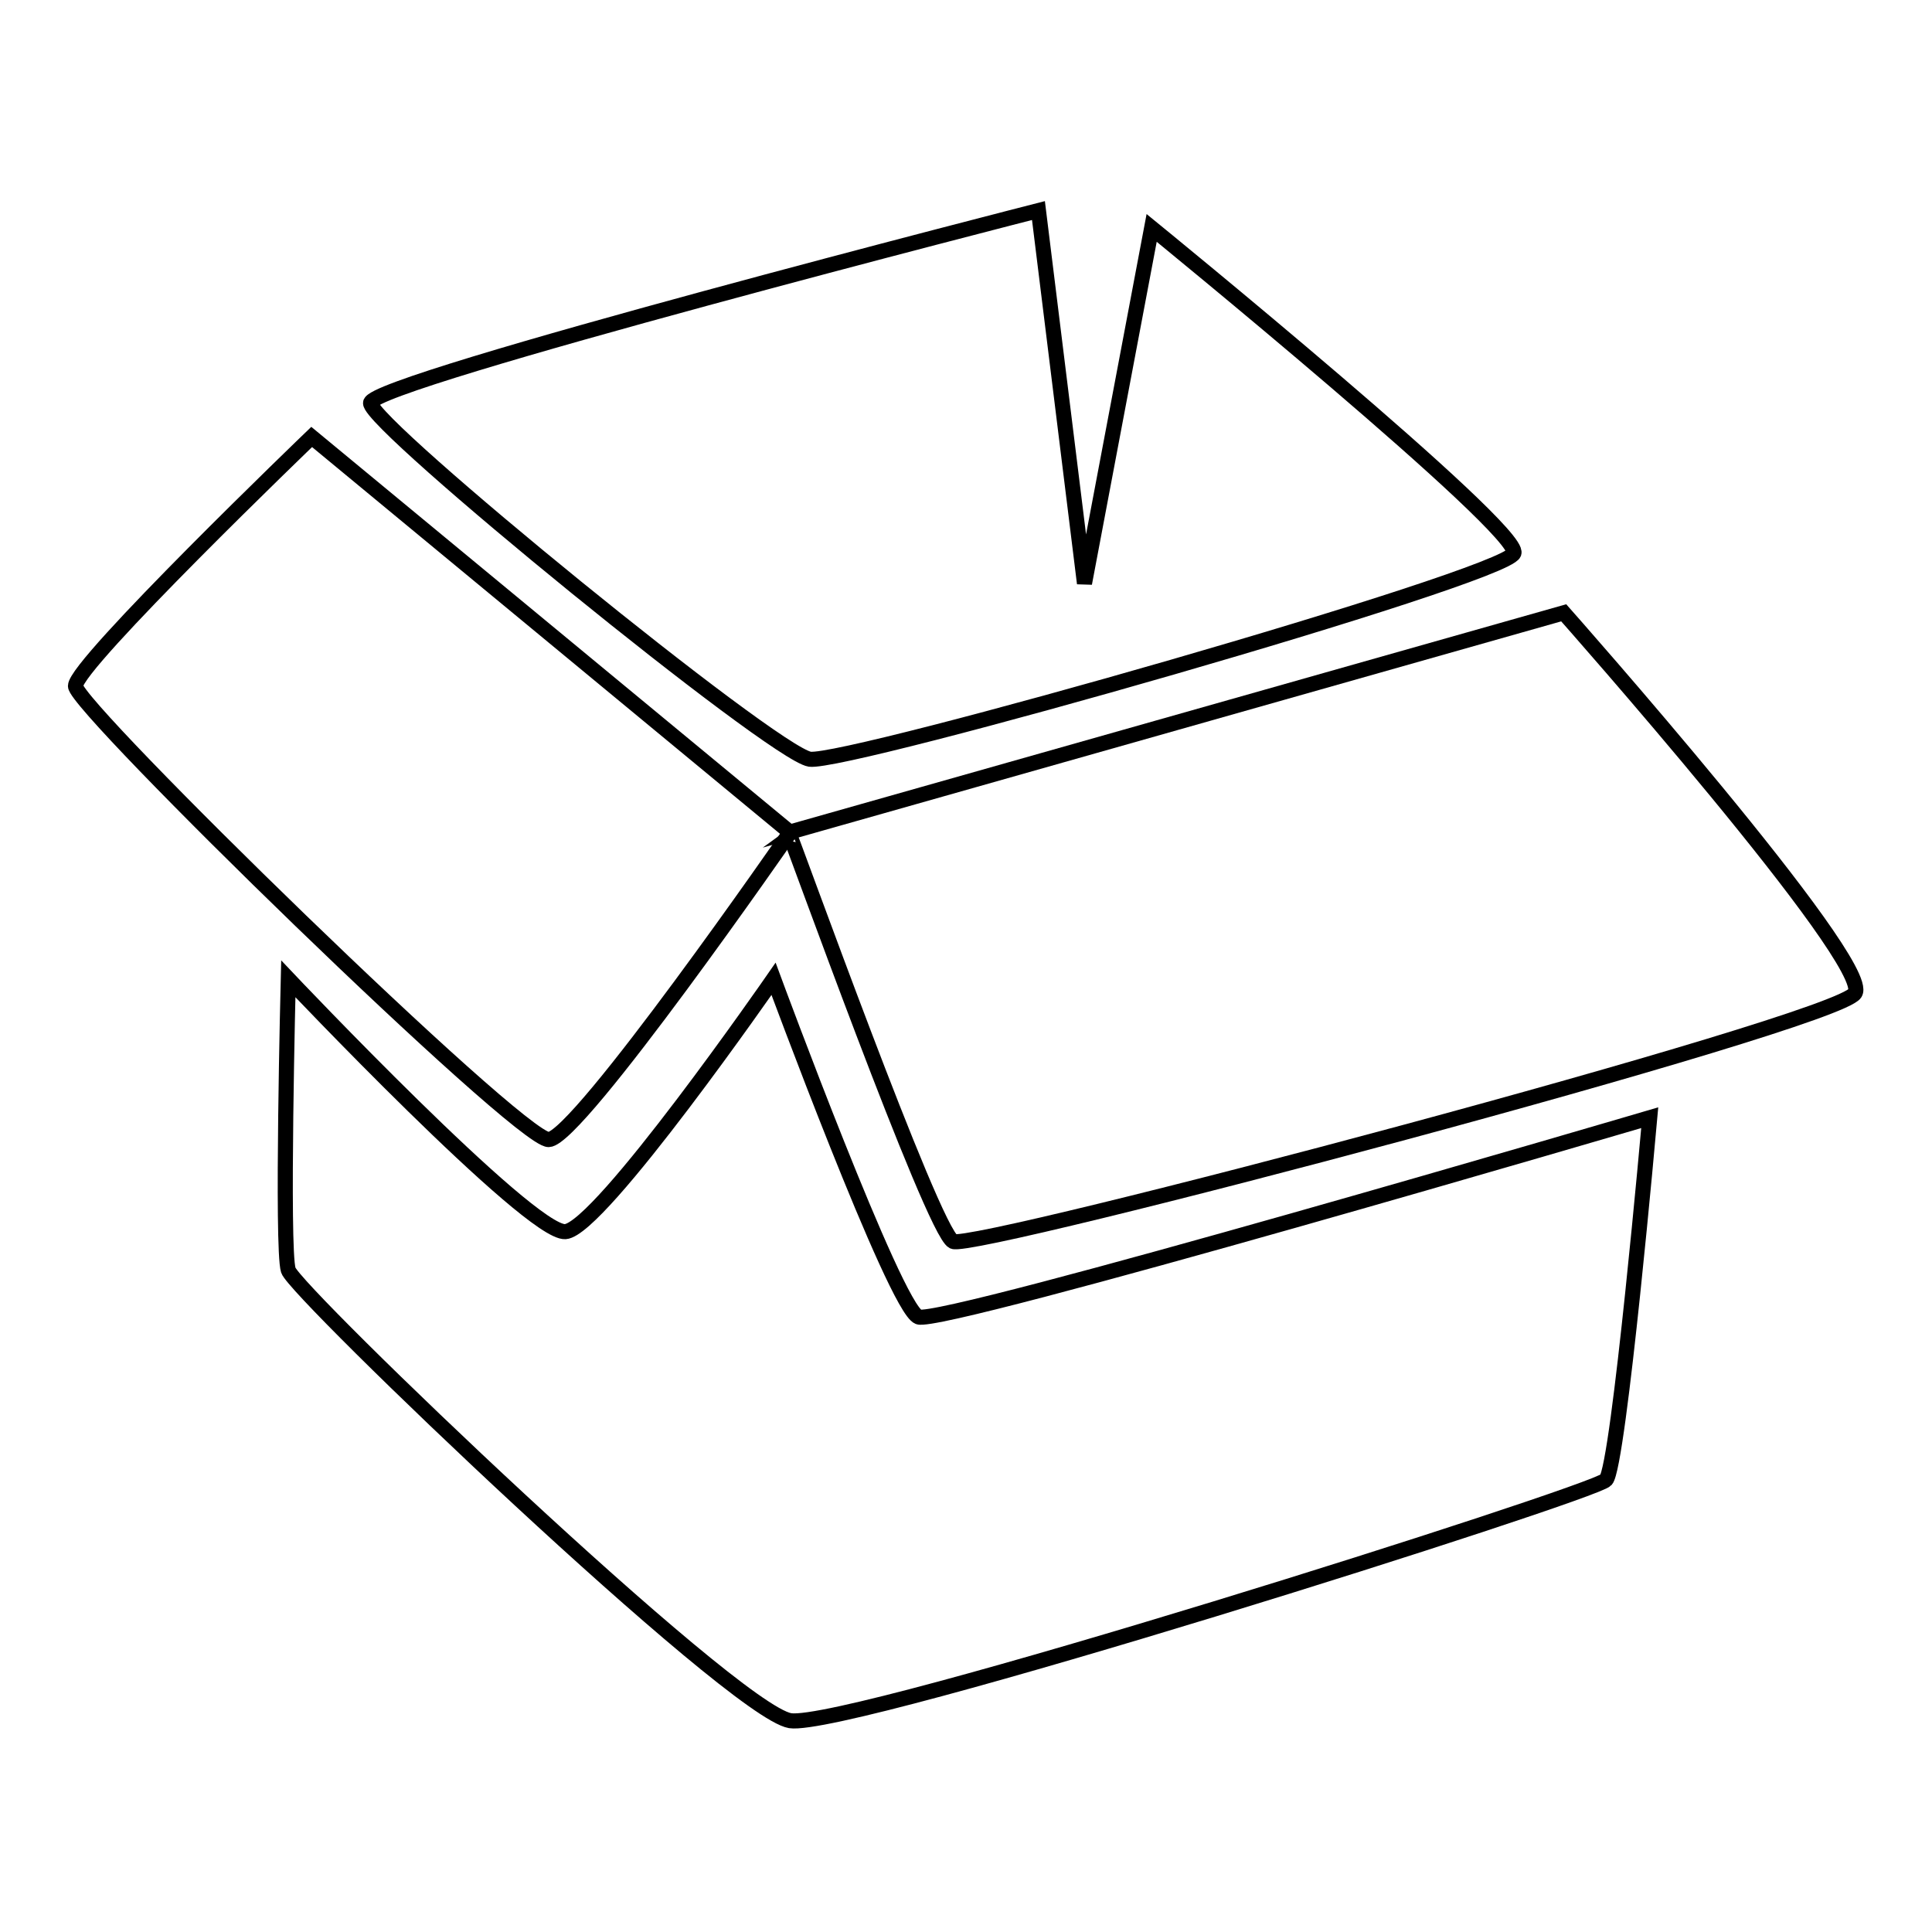 <?xml version="1.0" encoding="utf-8"?>
<!-- Svg Vector Icons : http://www.onlinewebfonts.com/icon -->
<!DOCTYPE svg PUBLIC "-//W3C//DTD SVG 1.1//EN" "http://www.w3.org/Graphics/SVG/1.1/DTD/svg11.dtd">
<svg version="1.1" xmlns="http://www.w3.org/2000/svg" xmlns:xlink="http://www.w3.org/1999/xlink" x="0px" y="0px" viewBox="0 0 256 256" enable-background="new 0 0 256 256" xml:space="preserve">
<g> <path stroke-width="2" fill-opacity="0" stroke="#000000"  d="M126.3,164.5c2.7,1.3,117-28.9,119.5-32.9c2.5-4-38.6-50.4-38.6-50.4l-102.7,29.1 C104.6,110.2,123.6,163.2,126.3,164.5z"/> <path stroke-width="2" fill-opacity="0" stroke="#000000"  d="M10,90.9c0,2.8,58.7,60.1,62.7,60.1c3.9-0.1,32-40.7,32-40.7L41.3,57.9C41.3,57.9,10,88,10,90.9z  M152.6,30.2l-8.9,47.1l-6.1-49.4c0,0-88.4,22.6-88.5,25.5c-0.1,2.9,53.3,46.4,58.2,47.2c4.9,0.7,92-24.1,93.3-27.3 C201.7,70.2,152.6,30.2,152.6,30.2z"/> <path stroke-width="2" fill-opacity="0" stroke="#000000"  d="M102.5,129.7c0,0-23,33.2-27.6,33.5c-4.7,0.3-36.7-33.5-36.7-33.5s-0.9,35.7,0,38.6s58.8,58.4,66.5,59.7 c7.7,1.2,106.4-30.1,108.1-31.9c1.7-1.8,5.8-48,5.8-48s-93.8,27.6-96.9,26.4S102.5,129.7,102.5,129.7z"/></g>
</svg>
